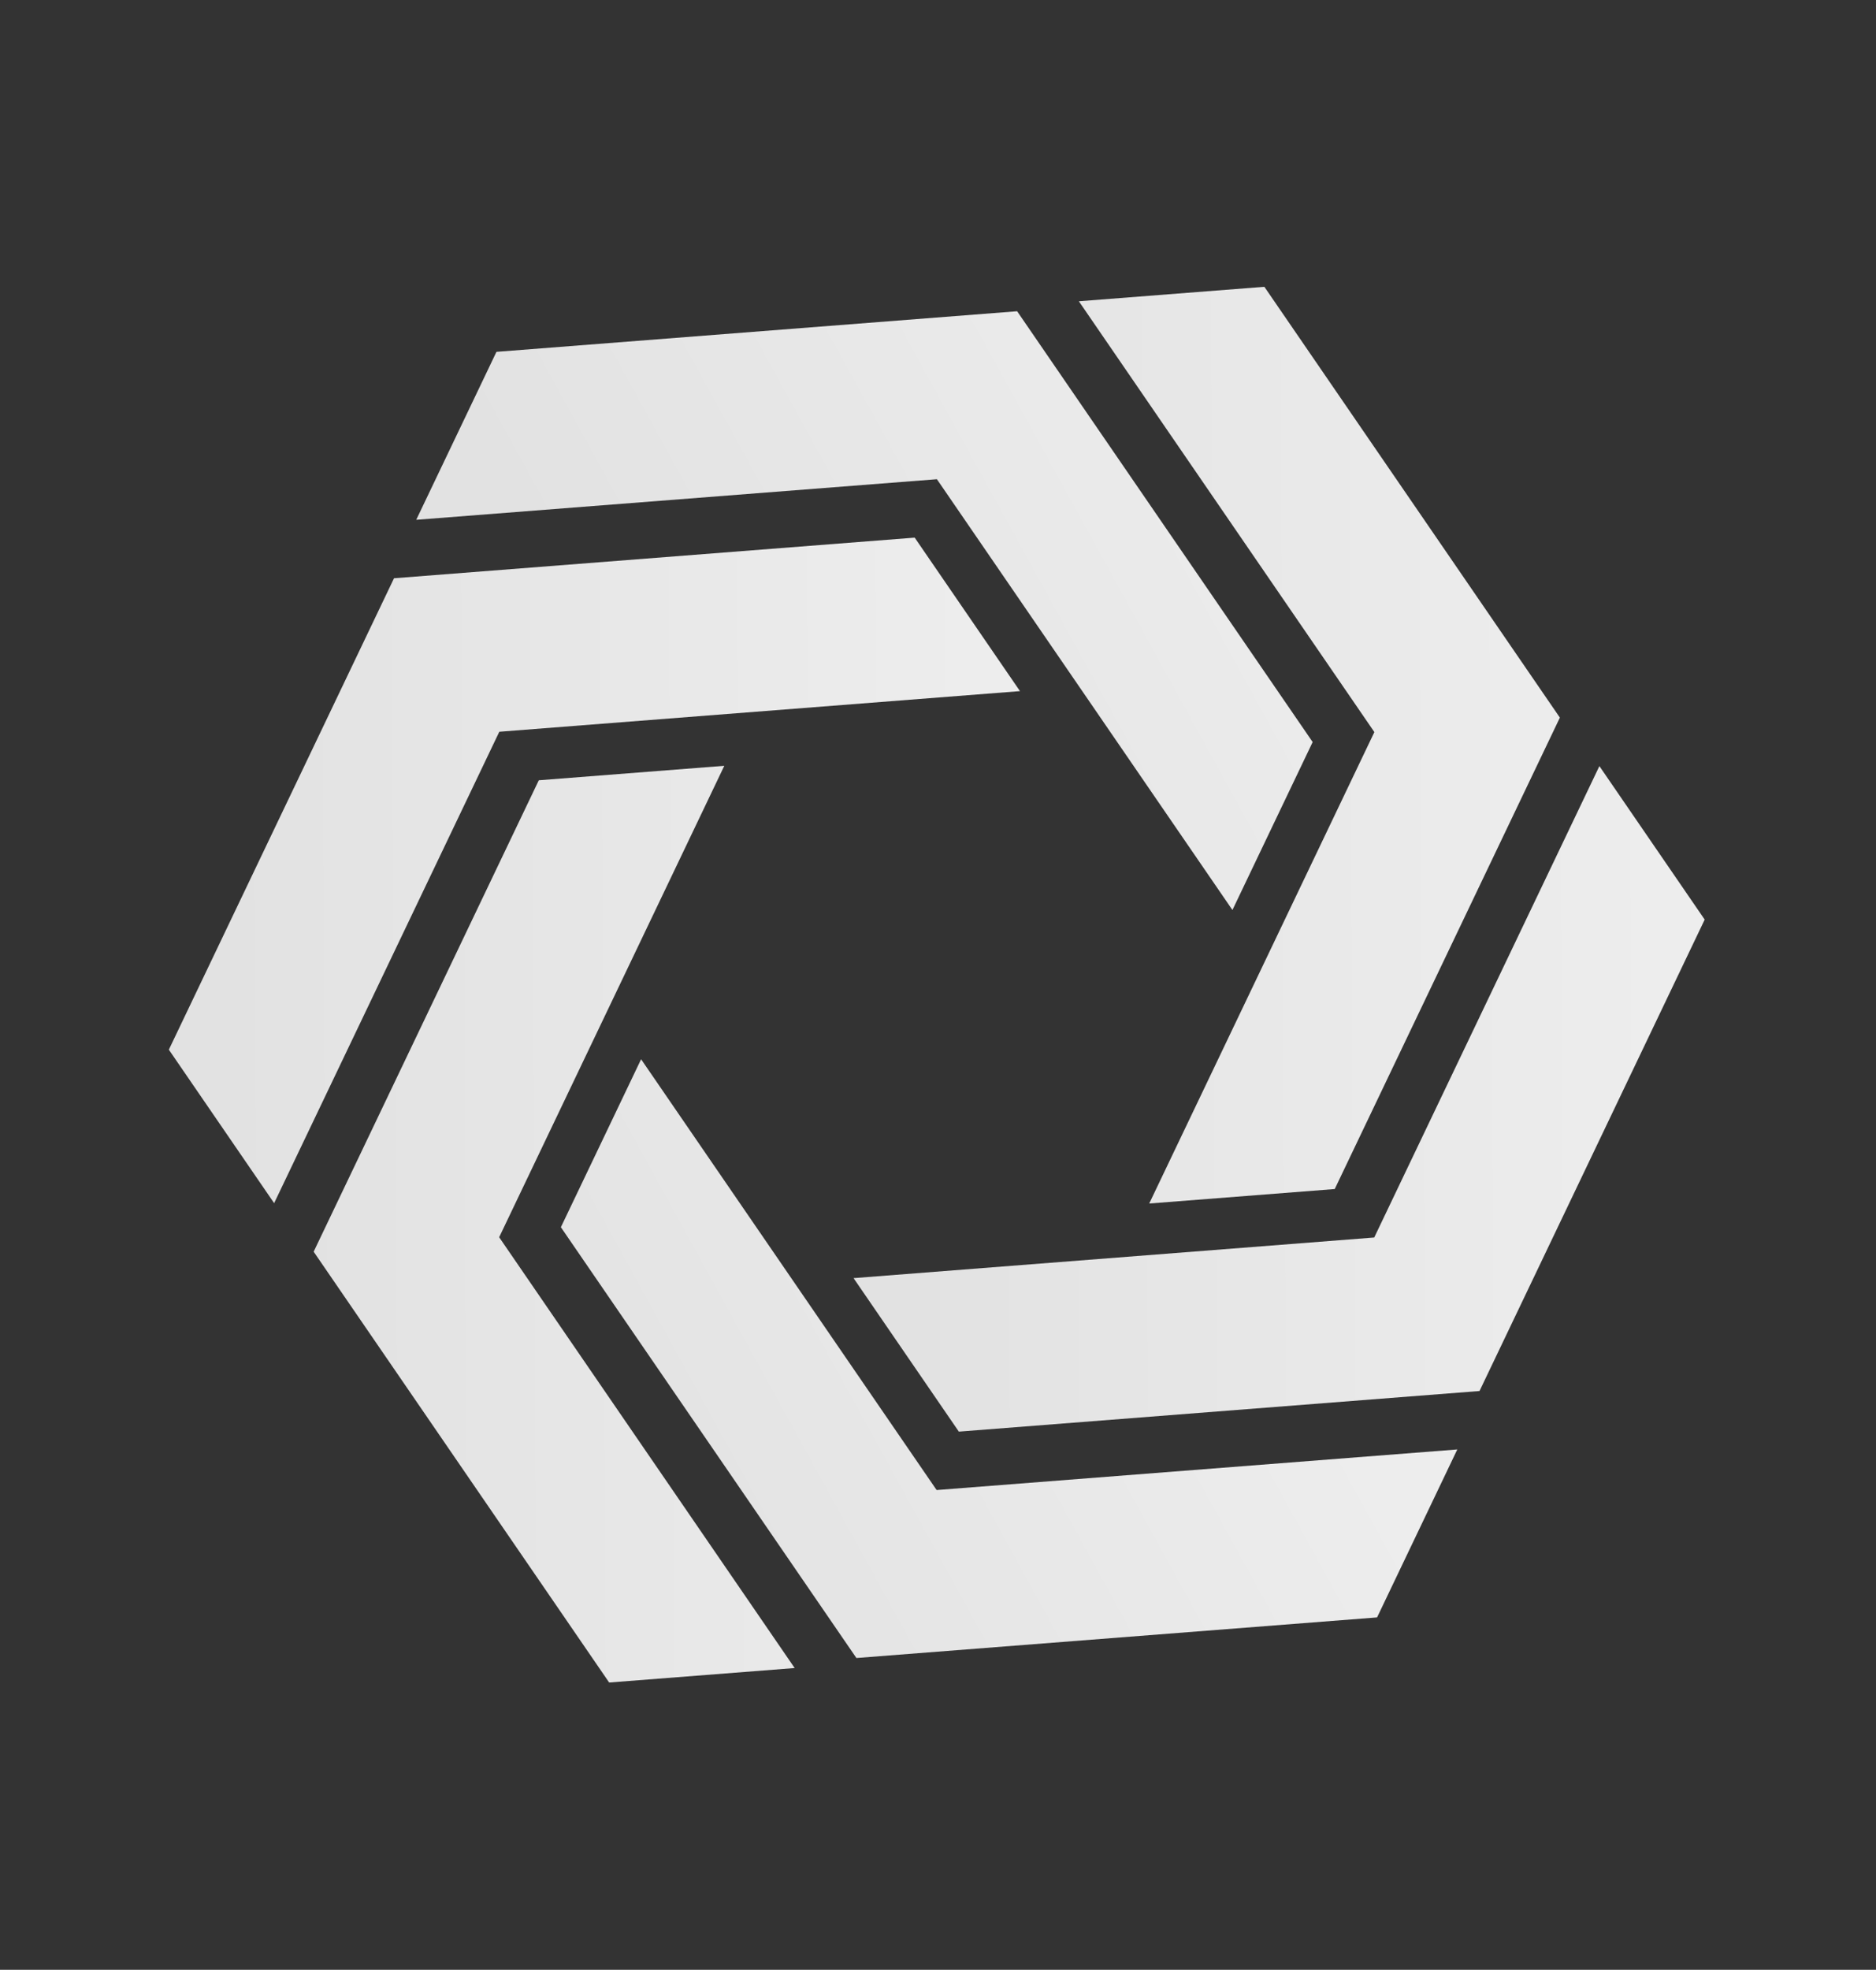 <?xml version="1.0" encoding="UTF-8"?> <svg xmlns="http://www.w3.org/2000/svg" width="303" height="318" viewBox="0 0 303 318" fill="none"><rect x="0" y="0" width="303" height="318" fill="#333333" stroke="none"/><path d="M199.055 146.909L212.012 119.794L164.28 50.247L80.184 56.8L67.227 83.915L151.323 77.362L199.055 146.909Z" fill="url(#paint0_linear_4147_1980)"></path><path d="M185.615 194.29L215.577 191.954L251.941 115.849L204.213 46.3L174.251 48.636L221.979 118.185L185.615 194.29Z" fill="url(#paint1_linear_4147_1980)"></path><path d="M154.866 231.116L238.962 224.559L275.33 148.456L258.324 123.676L221.956 199.779L137.861 206.337L154.866 231.116Z" fill="url(#paint2_linear_4147_1980)"></path><path d="M151.278 240.547L103.546 171L90.589 198.115L138.321 267.662L222.417 261.108L235.374 233.994L151.278 240.547Z" fill="url(#paint3_linear_4147_1980)"></path><path d="M116.985 123.628L87.023 125.964L50.659 202.069L98.387 271.618L128.35 269.282L80.621 199.733L116.985 123.628Z" fill="url(#paint4_linear_4147_1980)"></path><path d="M147.735 86.794L63.639 93.351L27.271 169.454L44.277 194.233L80.645 118.131L164.741 111.573L147.735 86.794Z" fill="url(#paint5_linear_4147_1980)"></path><defs><linearGradient id="paint0_linear_4147_1980" x1="74.742" y1="68.06" x2="177.49" y2="11.557" gradientUnits="userSpaceOnUse"><stop stop-color="#E2E2E2"></stop><stop offset="1" stop-color="#EDEDED"></stop></linearGradient><linearGradient id="paint1_linear_4147_1980" x1="134.493" y1="131.749" x2="257.37" y2="131.296" gradientUnits="userSpaceOnUse"><stop stop-color="#E2E2E2"></stop><stop offset="1" stop-color="#EDEDED"></stop></linearGradient><linearGradient id="paint2_linear_4147_1980" x1="146.175" y1="188.85" x2="269.051" y2="188.398" gradientUnits="userSpaceOnUse"><stop stop-color="#E2E2E2"></stop><stop offset="1" stop-color="#EDEDED"></stop></linearGradient><linearGradient id="paint3_linear_4147_1980" x1="79.922" y1="220.309" x2="182.67" y2="163.807" gradientUnits="userSpaceOnUse"><stop stop-color="#E2E2E2"></stop><stop offset="1" stop-color="#EDEDED"></stop></linearGradient><linearGradient id="paint4_linear_4147_1980" x1="47.266" y1="209.077" x2="170.142" y2="208.624" gradientUnits="userSpaceOnUse"><stop stop-color="#E2E2E2"></stop><stop offset="1" stop-color="#EDEDED"></stop></linearGradient><linearGradient id="paint5_linear_4147_1980" x1="35.585" y1="151.967" x2="158.462" y2="151.515" gradientUnits="userSpaceOnUse"><stop stop-color="#E2E2E2"></stop><stop offset="1" stop-color="#EDEDED"></stop></linearGradient></defs></svg> 